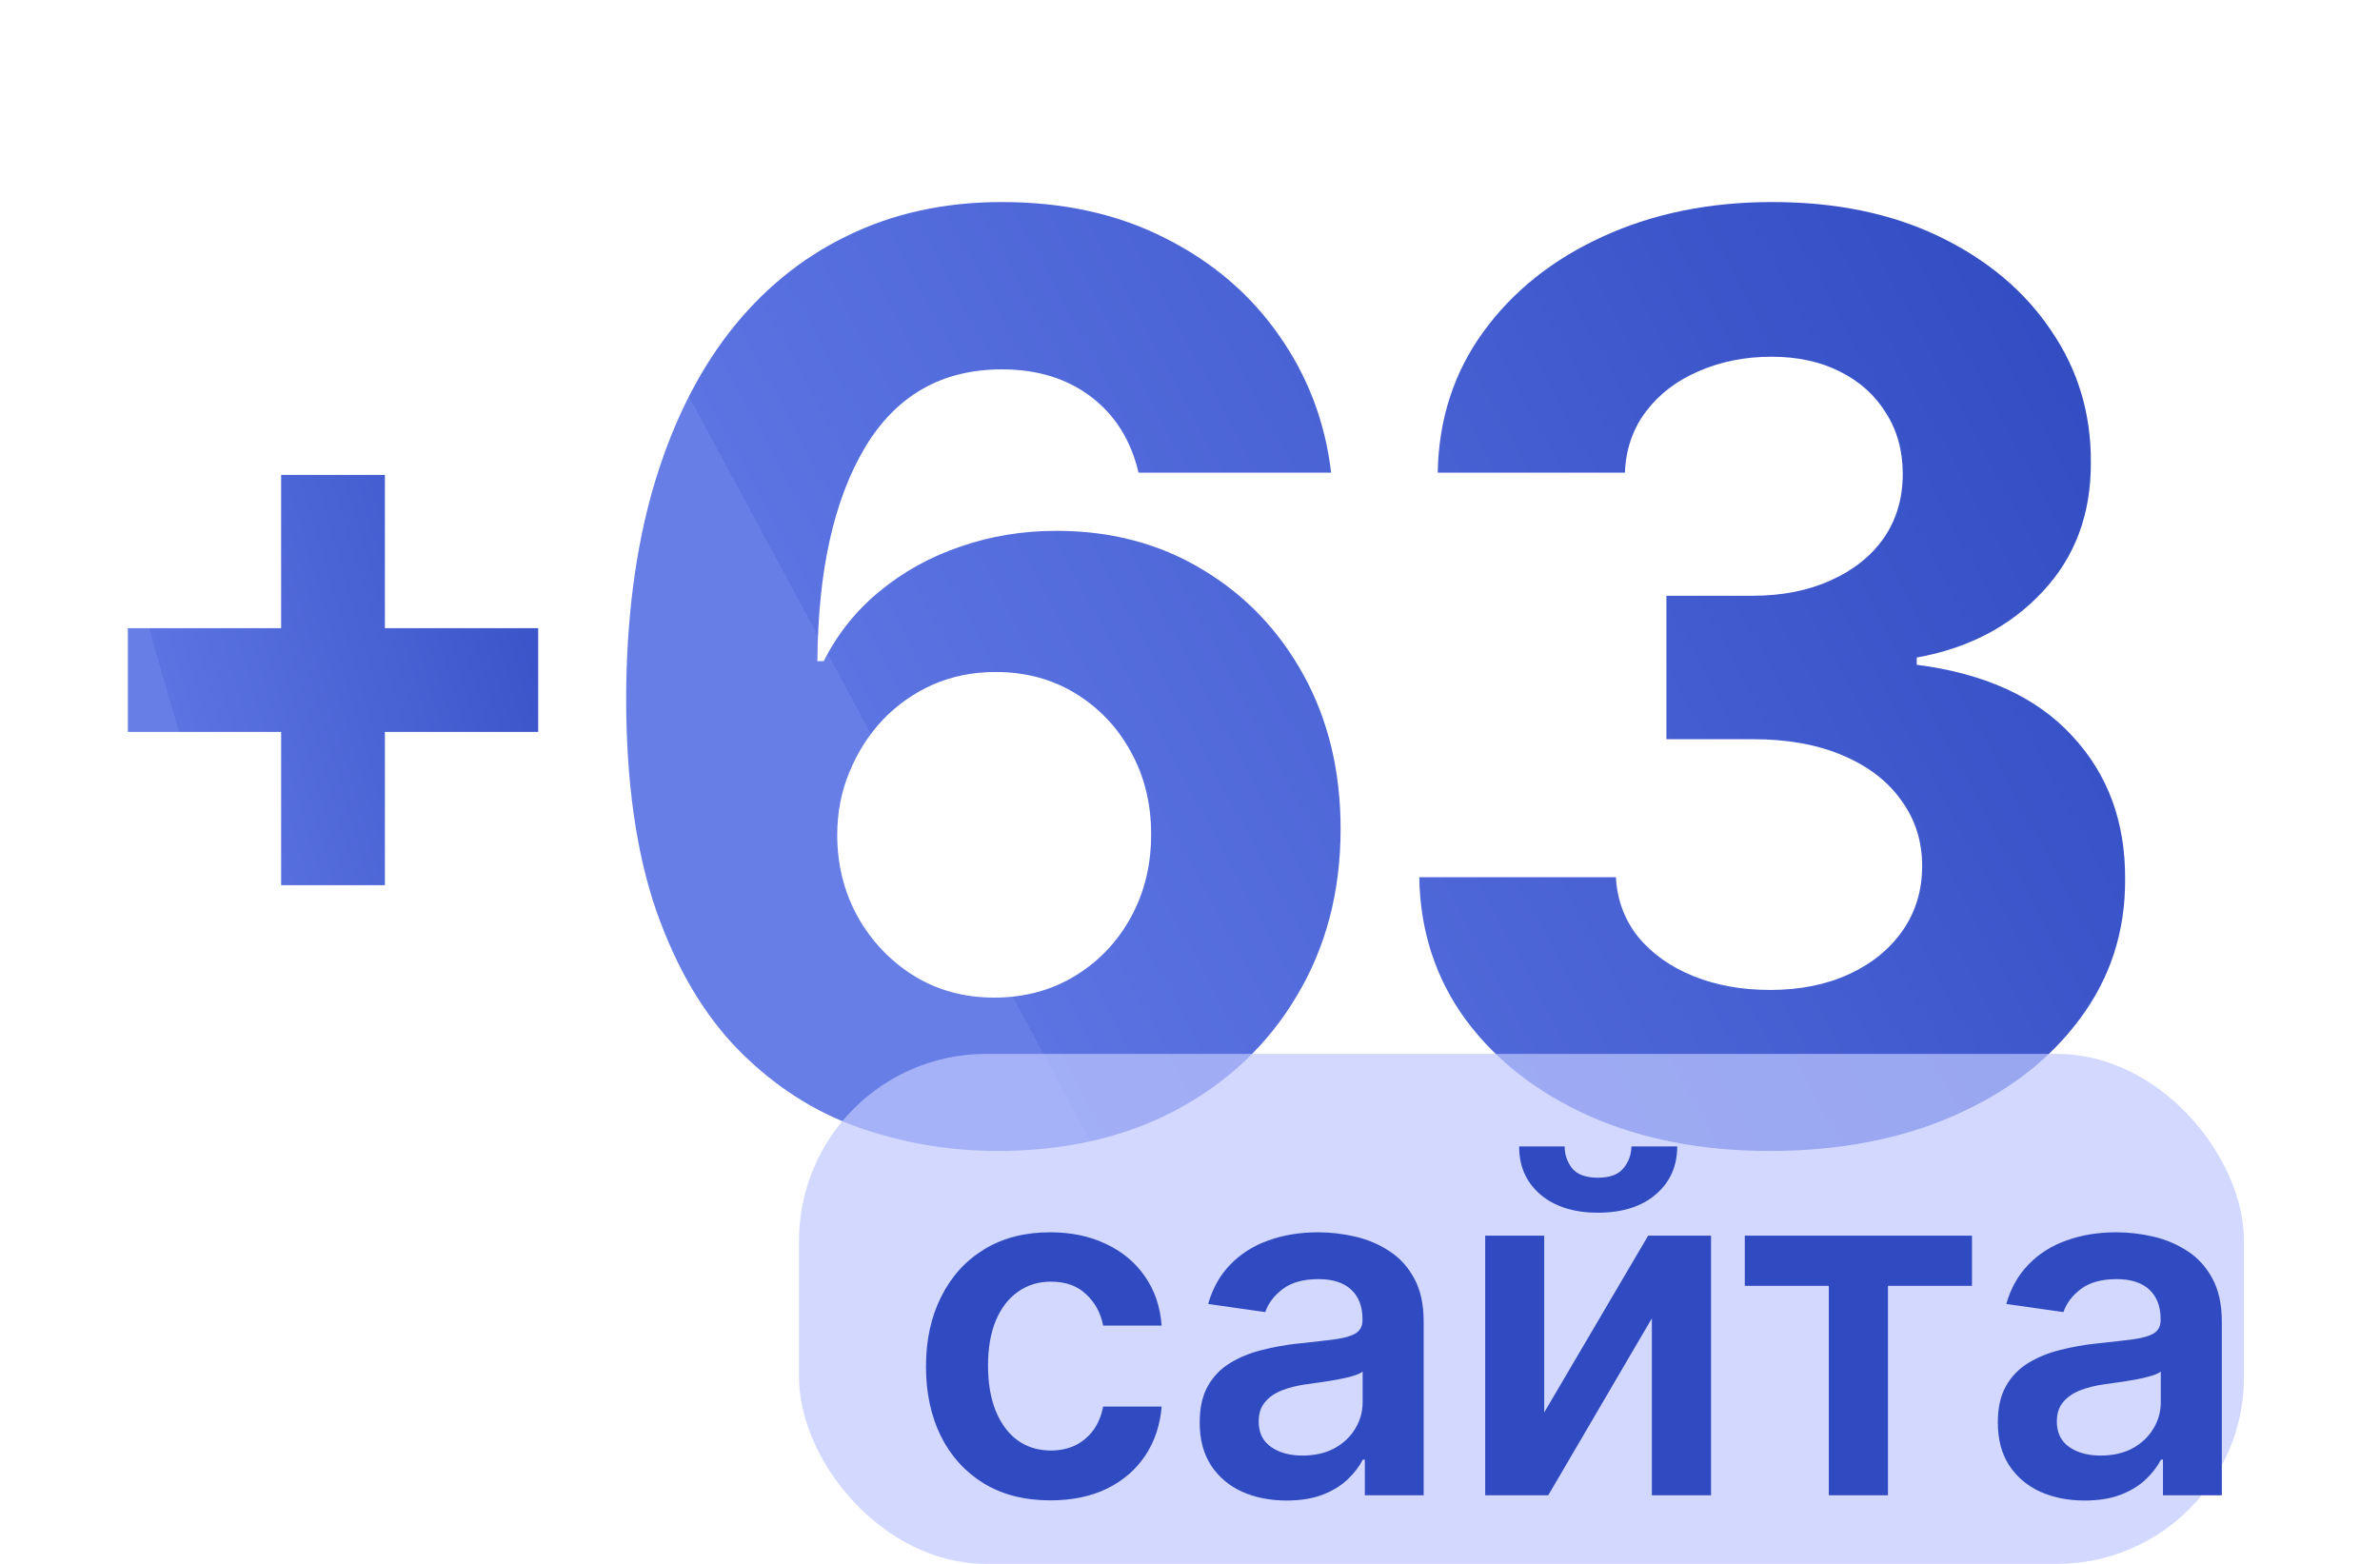 <svg width="140" height="92" viewBox="0 0 140 92" fill="none" xmlns="http://www.w3.org/2000/svg">
<g filter="url(#filter0_d_17090_20812)">
<path d="M55.258 65.743C52.464 65.725 49.766 65.257 47.166 64.337C44.584 63.417 42.267 61.922 40.215 59.853C38.163 57.783 36.536 55.042 35.333 51.628C34.148 48.214 33.555 44.022 33.555 39.052C33.573 34.488 34.095 30.411 35.121 26.821C36.164 23.212 37.65 20.152 39.578 17.641C41.524 15.129 43.85 13.219 46.556 11.91C49.262 10.583 52.296 9.92 55.656 9.92C59.282 9.92 62.484 10.627 65.261 12.042C68.038 13.44 70.266 15.341 71.947 17.747C73.645 20.152 74.671 22.85 75.025 25.839H63.695C63.253 23.946 62.325 22.461 60.91 21.382C59.495 20.303 57.743 19.763 55.656 19.763C52.119 19.763 49.43 21.302 47.591 24.38C45.769 27.457 44.84 31.641 44.805 36.929H45.176C45.99 35.32 47.087 33.949 48.466 32.817C49.864 31.667 51.447 30.792 53.215 30.19C55.002 29.571 56.886 29.262 58.867 29.262C62.086 29.262 64.951 30.022 67.463 31.543C69.975 33.047 71.956 35.116 73.406 37.752C74.856 40.387 75.582 43.403 75.582 46.799C75.582 50.478 74.724 53.751 73.008 56.616C71.31 59.481 68.931 61.728 65.871 63.355C62.829 64.965 59.291 65.761 55.258 65.743ZM55.205 56.722C56.974 56.722 58.557 56.298 59.955 55.449C61.352 54.599 62.448 53.45 63.244 51.999C64.04 50.549 64.438 48.922 64.438 47.117C64.438 45.313 64.04 43.695 63.244 42.262C62.466 40.83 61.387 39.689 60.008 38.84C58.628 37.991 57.054 37.566 55.285 37.566C53.958 37.566 52.729 37.814 51.597 38.309C50.483 38.804 49.501 39.494 48.652 40.378C47.821 41.263 47.166 42.289 46.688 43.456C46.211 44.606 45.972 45.835 45.972 47.144C45.972 48.895 46.37 50.496 47.166 51.946C47.98 53.397 49.076 54.555 50.456 55.422C51.853 56.289 53.437 56.722 55.205 56.722ZM100.823 65.743C96.861 65.743 93.332 65.062 90.237 63.7C87.159 62.32 84.727 60.428 82.941 58.022C81.172 55.599 80.261 52.804 80.208 49.638H91.776C91.846 50.965 92.28 52.132 93.076 53.14C93.889 54.131 94.968 54.9 96.313 55.449C97.657 55.997 99.169 56.271 100.85 56.271C102.601 56.271 104.148 55.962 105.493 55.342C106.837 54.723 107.889 53.865 108.65 52.769C109.411 51.672 109.791 50.407 109.791 48.975C109.791 47.524 109.384 46.242 108.57 45.128C107.774 43.996 106.625 43.111 105.121 42.474C103.635 41.838 101.867 41.519 99.815 41.519H94.747V33.082H99.815C101.548 33.082 103.078 32.782 104.405 32.18C105.749 31.579 106.793 30.747 107.536 29.686C108.278 28.607 108.65 27.351 108.65 25.919C108.65 24.557 108.323 23.363 107.668 22.337C107.031 21.293 106.129 20.48 104.962 19.896C103.812 19.312 102.468 19.02 100.929 19.02C99.373 19.02 97.949 19.303 96.657 19.869C95.366 20.418 94.332 21.205 93.553 22.231C92.775 23.257 92.359 24.459 92.306 25.839H81.296C81.349 22.708 82.242 19.949 83.975 17.561C85.709 15.173 88.043 13.307 90.98 11.963C93.934 10.601 97.268 9.92 100.982 9.92C104.732 9.92 108.013 10.601 110.826 11.963C113.638 13.325 115.822 15.164 117.379 17.482C118.953 19.781 119.731 22.363 119.714 25.229C119.731 28.271 118.785 30.809 116.875 32.843C114.982 34.877 112.515 36.169 109.472 36.717V37.142C113.47 37.654 116.512 39.043 118.599 41.307C120.704 43.553 121.748 46.366 121.73 49.744C121.748 52.84 120.855 55.59 119.05 57.996C117.264 60.401 114.796 62.294 111.648 63.673C108.5 65.053 104.891 65.743 100.823 65.743Z" fill="url(#paint0_linear_17090_20812)"/>
</g>
<rect x="47" y="62" width="85" height="30" rx="11" fill="#BFC8FF" fill-opacity="0.7"/>
<g filter="url(#filter1_d_17090_20812)">
<path d="M58.511 86.298C56.987 86.298 55.678 85.963 54.584 85.294C53.497 84.624 52.658 83.7 52.068 82.52C51.485 81.333 51.193 79.968 51.193 78.423C51.193 76.872 51.492 75.503 52.088 74.317C52.685 73.124 53.526 72.195 54.614 71.533C55.707 70.863 57 70.528 58.492 70.528C59.731 70.528 60.828 70.757 61.783 71.215C62.744 71.665 63.51 72.305 64.079 73.133C64.65 73.956 64.974 74.917 65.054 76.017H61.614C61.474 75.281 61.143 74.668 60.619 74.178C60.102 73.68 59.41 73.432 58.541 73.432C57.805 73.432 57.159 73.631 56.602 74.028C56.045 74.419 55.611 74.983 55.3 75.719C54.995 76.454 54.842 77.336 54.842 78.364C54.842 79.404 54.995 80.299 55.3 81.048C55.605 81.791 56.032 82.364 56.582 82.769C57.139 83.166 57.792 83.365 58.541 83.365C59.072 83.365 59.545 83.266 59.963 83.067C60.387 82.861 60.742 82.566 61.027 82.182C61.312 81.797 61.508 81.33 61.614 80.78H65.054C64.968 81.86 64.65 82.818 64.099 83.653C63.549 84.482 62.8 85.132 61.852 85.602C60.904 86.066 59.791 86.298 58.511 86.298ZM72.404 86.308C71.437 86.308 70.565 86.136 69.789 85.791C69.02 85.44 68.411 84.923 67.96 84.24C67.516 83.557 67.294 82.715 67.294 81.715C67.294 80.853 67.453 80.14 67.771 79.577C68.089 79.013 68.523 78.562 69.073 78.224C69.624 77.886 70.243 77.631 70.933 77.459C71.629 77.28 72.348 77.151 73.091 77.071C73.985 76.978 74.711 76.895 75.268 76.822C75.825 76.743 76.229 76.624 76.481 76.465C76.74 76.299 76.869 76.044 76.869 75.699V75.639C76.869 74.89 76.647 74.31 76.203 73.899C75.759 73.488 75.119 73.283 74.284 73.283C73.402 73.283 72.703 73.475 72.186 73.859C71.675 74.244 71.331 74.698 71.152 75.222L67.791 74.744C68.056 73.816 68.493 73.041 69.103 72.418C69.713 71.788 70.459 71.317 71.341 71.006C72.222 70.688 73.197 70.528 74.264 70.528C75 70.528 75.732 70.615 76.461 70.787C77.191 70.959 77.857 71.244 78.46 71.642C79.063 72.033 79.547 72.567 79.912 73.243C80.283 73.919 80.468 74.764 80.468 75.778V86H77.008V83.902H76.889C76.67 84.326 76.362 84.724 75.964 85.095C75.573 85.46 75.079 85.755 74.483 85.98C73.893 86.199 73.2 86.308 72.404 86.308ZM73.339 83.663C74.062 83.663 74.688 83.521 75.218 83.236C75.749 82.944 76.156 82.56 76.441 82.082C76.733 81.605 76.879 81.085 76.879 80.521V78.722C76.766 78.814 76.574 78.901 76.302 78.98C76.037 79.06 75.739 79.129 75.407 79.189C75.076 79.249 74.748 79.302 74.423 79.348C74.098 79.394 73.816 79.434 73.578 79.467C73.041 79.54 72.56 79.66 72.136 79.825C71.712 79.991 71.377 80.223 71.132 80.521C70.886 80.813 70.764 81.191 70.764 81.655C70.764 82.318 71.006 82.818 71.49 83.156C71.974 83.494 72.59 83.663 73.339 83.663ZM87.558 81.128L93.673 70.727H97.372V86H93.892V75.59L87.796 86H84.088V70.727H87.558V81.128ZM92.689 65.477H95.383C95.383 66.637 94.962 67.579 94.12 68.301C93.285 69.017 92.152 69.375 90.72 69.375C89.301 69.375 88.171 69.017 87.329 68.301C86.494 67.579 86.08 66.637 86.086 65.477H88.761C88.761 65.954 88.907 66.382 89.198 66.76C89.497 67.131 90.004 67.317 90.72 67.317C91.422 67.317 91.923 67.131 92.221 66.76C92.526 66.389 92.682 65.961 92.689 65.477ZM99.358 73.68V70.727H112.722V73.68H107.78V86H104.3V73.68H99.358ZM119.354 86.308C118.386 86.308 117.514 86.136 116.739 85.791C115.97 85.44 115.36 84.923 114.909 84.24C114.465 83.557 114.243 82.715 114.243 81.715C114.243 80.853 114.402 80.14 114.72 79.577C115.038 79.013 115.473 78.562 116.023 78.224C116.573 77.886 117.193 77.631 117.882 77.459C118.578 77.28 119.297 77.151 120.04 77.071C120.935 76.978 121.661 76.895 122.217 76.822C122.774 76.743 123.179 76.624 123.43 76.465C123.689 76.299 123.818 76.044 123.818 75.699V75.639C123.818 74.89 123.596 74.31 123.152 73.899C122.708 73.488 122.068 73.283 121.233 73.283C120.351 73.283 119.652 73.475 119.135 73.859C118.625 74.244 118.28 74.698 118.101 75.222L114.74 74.744C115.005 73.816 115.443 73.041 116.053 72.418C116.662 71.788 117.408 71.317 118.29 71.006C119.171 70.688 120.146 70.528 121.213 70.528C121.949 70.528 122.681 70.615 123.411 70.787C124.14 70.959 124.806 71.244 125.409 71.642C126.012 72.033 126.496 72.567 126.861 73.243C127.232 73.919 127.418 74.764 127.418 75.778V86H123.957V83.902H123.838C123.619 84.326 123.311 84.724 122.913 85.095C122.522 85.46 122.028 85.755 121.432 85.98C120.842 86.199 120.149 86.308 119.354 86.308ZM120.288 83.663C121.011 83.663 121.637 83.521 122.168 83.236C122.698 82.944 123.106 82.56 123.391 82.082C123.682 81.605 123.828 81.085 123.828 80.521V78.722C123.715 78.814 123.523 78.901 123.251 78.98C122.986 79.06 122.688 79.129 122.357 79.189C122.025 79.249 121.697 79.302 121.372 79.348C121.047 79.394 120.766 79.434 120.527 79.467C119.99 79.54 119.509 79.66 119.085 79.825C118.661 79.991 118.326 80.223 118.081 80.521C117.836 80.813 117.713 81.191 117.713 81.655C117.713 82.318 117.955 82.818 118.439 83.156C118.923 83.494 119.539 83.663 120.288 83.663Z" fill="#304AC1"/>
</g>
<g filter="url(#filter2_d_17090_20812)">
<path d="M13.261 50.108V25.972H19.364V50.108H13.261ZM4.244 41.091V34.989H28.381V41.091H4.244Z" fill="url(#paint1_linear_17090_20812)"/>
</g>
<defs>
<filter id="filter0_d_17090_20812" x="33.555" y="8.74" width="94.624" height="62.141" filterUnits="userSpaceOnUse" color-interpolation-filters="sRGB">
<feFlood flood-opacity="0" result="BackgroundImageFix"/>
<feColorMatrix in="SourceAlpha" type="matrix" values="0 0 0 0 0 0 0 0 0 0 0 0 0 0 0 0 0 0 127 0" result="hardAlpha"/>
<feOffset dx="3.277" dy="1.966"/>
<feGaussianBlur stdDeviation="1.573"/>
<feComposite in2="hardAlpha" operator="out"/>
<feColorMatrix type="matrix" values="0 0 0 0 0.059 0 0 0 0 0.02 0 0 0 0 0.459 0 0 0 0.13 0"/>
<feBlend mode="normal" in2="BackgroundImageFix" result="effect1_dropShadow_17090_20812"/>
<feBlend mode="normal" in="SourceGraphic" in2="effect1_dropShadow_17090_20812" result="shape"/>
</filter>
<filter id="filter1_d_17090_20812" x="51.193" y="64.297" width="82.647" height="27.124" filterUnits="userSpaceOnUse" color-interpolation-filters="sRGB">
<feFlood flood-opacity="0" result="BackgroundImageFix"/>
<feColorMatrix in="SourceAlpha" type="matrix" values="0 0 0 0 0 0 0 0 0 0 0 0 0 0 0 0 0 0 127 0" result="hardAlpha"/>
<feOffset dx="3.277" dy="1.966"/>
<feGaussianBlur stdDeviation="1.573"/>
<feComposite in2="hardAlpha" operator="out"/>
<feColorMatrix type="matrix" values="0 0 0 0 0.059 0 0 0 0 0.02 0 0 0 0 0.459 0 0 0 0.13 0"/>
<feBlend mode="normal" in2="BackgroundImageFix" result="effect1_dropShadow_17090_20812"/>
<feBlend mode="normal" in="SourceGraphic" in2="effect1_dropShadow_17090_20812" result="shape"/>
</filter>
<filter id="filter2_d_17090_20812" x="4.244" y="24.791" width="30.559" height="30.428" filterUnits="userSpaceOnUse" color-interpolation-filters="sRGB">
<feFlood flood-opacity="0" result="BackgroundImageFix"/>
<feColorMatrix in="SourceAlpha" type="matrix" values="0 0 0 0 0 0 0 0 0 0 0 0 0 0 0 0 0 0 127 0" result="hardAlpha"/>
<feOffset dx="3.277" dy="1.966"/>
<feGaussianBlur stdDeviation="1.573"/>
<feComposite in2="hardAlpha" operator="out"/>
<feColorMatrix type="matrix" values="0 0 0 0 0.059 0 0 0 0 0.02 0 0 0 0 0.459 0 0 0 0.13 0"/>
<feBlend mode="normal" in2="BackgroundImageFix" result="effect1_dropShadow_17090_20812"/>
<feBlend mode="normal" in="SourceGraphic" in2="effect1_dropShadow_17090_20812" result="shape"/>
</filter>
<linearGradient id="paint0_linear_17090_20812" x1="118.43" y1="3.228" x2="15.414" y2="58.789" gradientUnits="userSpaceOnUse">
<stop offset="0.022" stop-color="#304AC1"/>
<stop offset="0.684" stop-color="#5C74E2"/>
<stop offset="0.684" stop-color="#677EE6"/>
</linearGradient>
<linearGradient id="paint1_linear_17090_20812" x1="30.398" y1="13.066" x2="-11.776" y2="25.283" gradientUnits="userSpaceOnUse">
<stop offset="0.022" stop-color="#304AC1"/>
<stop offset="0.684" stop-color="#5C74E2"/>
<stop offset="0.684" stop-color="#677EE6"/>
</linearGradient>
</defs>
</svg>
